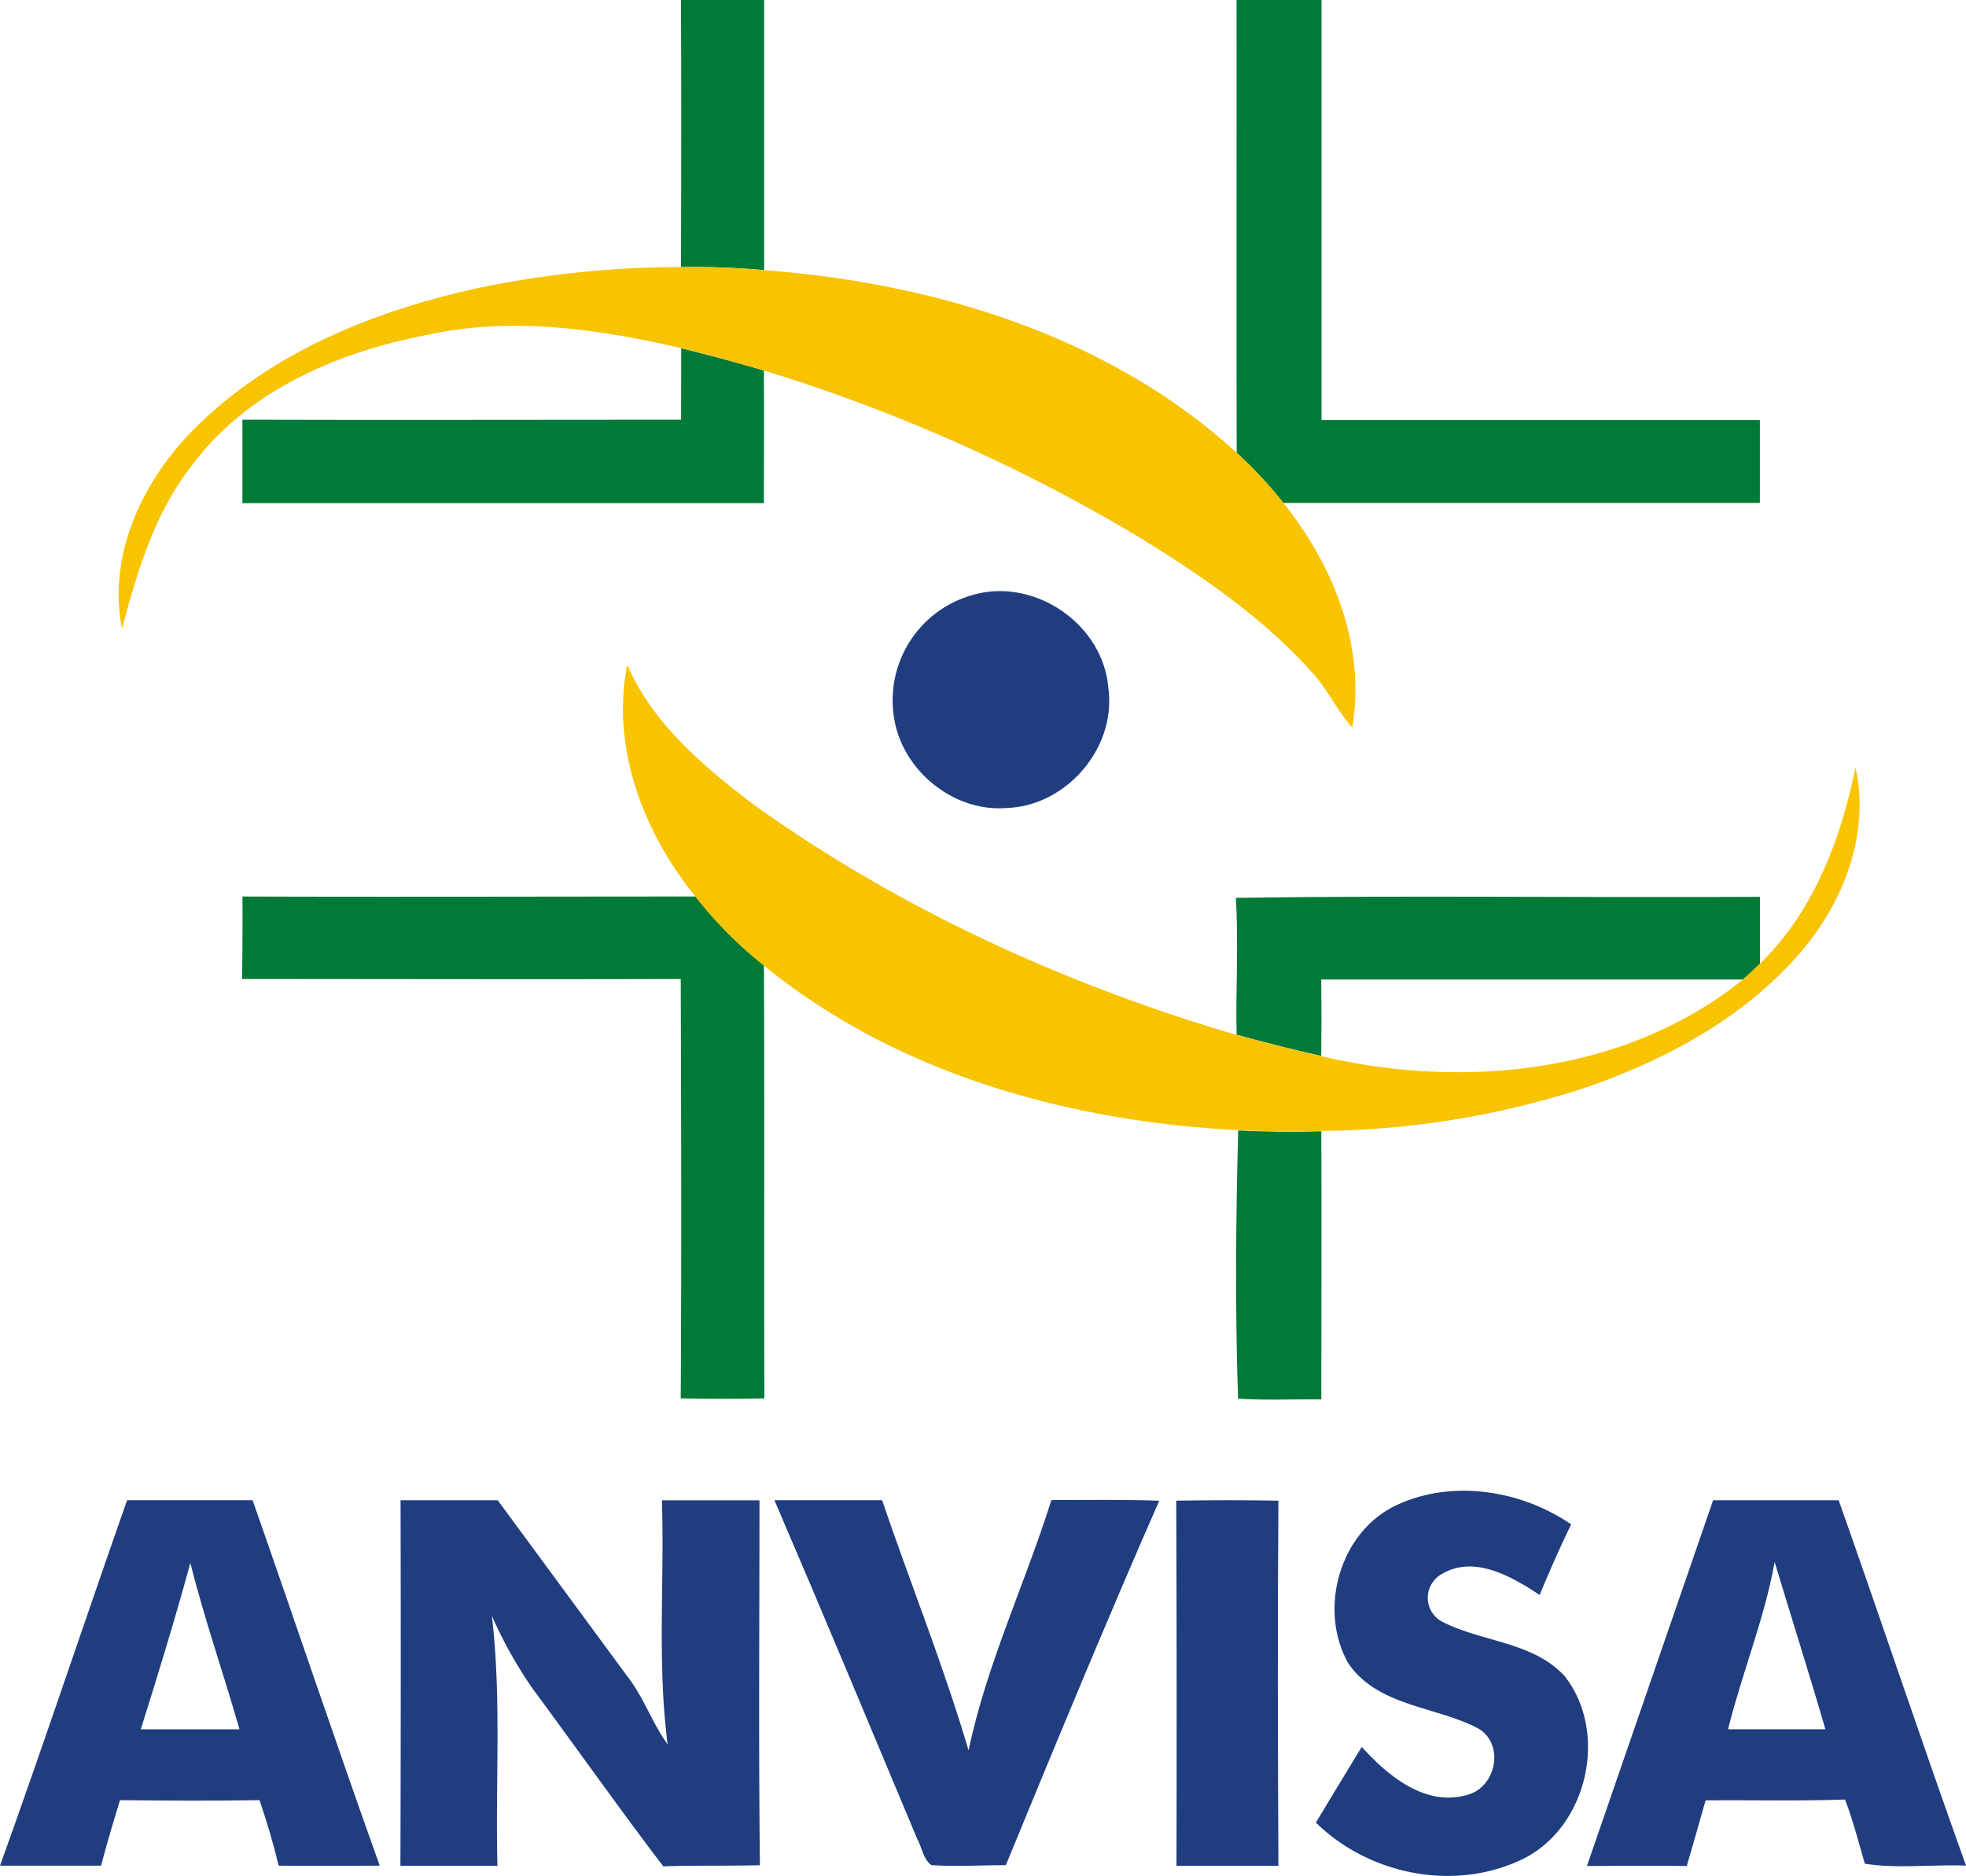 <svg id="Layer_1" data-name="Layer 1" xmlns="http://www.w3.org/2000/svg" viewBox="0 0 264.4 252.22"><defs><style>.cls-1{fill:#017a37;}.cls-2{fill:#f8c301;}.cls-3{fill:#203d7f;}</style></defs><title>anvisa-logo-201018</title><path class="cls-1" d="M91.58,0h11.19V36.32a107,107,0,0,0-11.18-.41C91.61,24,91.64,12,91.58,0Z"/><path class="cls-1" d="M166.3,0c3.81,0,7.62,0,11.43,0,0,18.83,0,37.65,0,56.48,19.65,0,39.3,0,58.95,0q0,5.56,0,11.14c-21.37,0-42.73,0-64.09,0a57,57,0,0,0-6.27-6.73C166.27,40.6,166.32,20.32,166.3,0Z"/><path class="cls-1" d="M91.61,46.82q5.6,1.36,11.12,3c.06,5.94,0,11.89,0,17.83-23.38,0-46.76,0-70.13,0,0-3.74,0-7.48,0-11.22,19.65.06,39.31,0,59,0C91.61,53.26,91.6,50,91.61,46.82Z"/><path class="cls-1" d="M32.61,120.54c20.31.07,40.62,0,60.93,0a55.59,55.59,0,0,0,9.2,9.26c.09,19.41,0,38.81.06,58.22-3.75.08-7.5.07-11.25,0,.11-18.79.06-37.59,0-56.39-19.66.06-39.31,0-59,0Q32.64,126.14,32.61,120.54Z"/><path class="cls-1" d="M166.2,120.72c23.49-.35,47,0,70.49-.14q0,4.5,0,9c-.75.72-1.51,1.42-2.27,2.12-18.91,0-37.82,0-56.73,0q.06,5.13,0,10.28c-3.82-.84-7.61-1.83-11.38-2.85C166.16,133,166.6,126.86,166.2,120.72Z"/><path class="cls-1" d="M166.52,152c3.72.17,7.45.22,11.18.11.05,12,0,24,0,36.05-3.73-.05-7.47.14-11.2-.1C166.1,176,166.2,164,166.52,152Z"/><path class="cls-2" d="M64.71,38.64a134,134,0,0,1,26.88-2.73,107,107,0,0,1,11.18.41c22.88,1.73,46.34,8.82,63.56,24.57a57,57,0,0,1,6.27,6.73c6.74,8.4,11.1,19.29,9.26,30.18-2.09-2.28-3.32-5.18-5.44-7.43-6.69-7.46-15.08-13.15-23.57-18.35a229.16,229.16,0,0,0-50.12-22.21q-5.52-1.62-11.12-3c-11.07-2.56-22.71-4.27-34-1.81C45.58,47.26,33.26,52.5,25.77,62.64c-5,6.37-7.31,14.21-9.36,21.89C14.44,74.7,19.14,64.7,26,57.8,36.34,47.36,50.53,41.68,64.71,38.64Z"/><path class="cls-2" d="M93.54,120.57c-7-8.64-11.39-20-9.19-31.18,3.49,8,10.33,13.72,17.1,18.86,19.58,14,41.82,24.14,64.88,30.91,3.77,1,7.56,2,11.38,2.85,19.12,4.49,41,2.37,56.69-10.3.76-.7,1.52-1.4,2.27-2.12,7.22-7,10.91-16.74,12.86-26.41,2,8.9-1.6,18.15-7.39,24.88-7.74,9-18.63,14.73-29.76,18.46a118.23,118.23,0,0,1-34.68,5.54c-3.73.11-7.46.06-11.18-.11-22.7-1.15-45.92-7.55-63.78-22.12A55.59,55.59,0,0,1,93.54,120.57Z"/><path class="cls-3" d="M130.81,80c8.27-2.42,17.54,3.89,18.24,12.47,1.14,8-5.55,15.83-13.54,16.16-7.26.66-14.28-5.1-15.29-12.26A14.68,14.68,0,0,1,130.81,80Z"/><path class="cls-3" d="M187.68,202.44c7.51-3.59,16.87-2.11,23.62,2.52-1.52,3.12-2.91,6.29-4.24,9.49-3.77-2.48-8.81-5.44-13.21-2.78a3.64,3.64,0,0,0,0,6.32c5.32,2.79,12.19,2.69,16.52,7.31,6,7.53,3.19,20.2-5.4,24.57-9.15,4.55-20.78,2.28-28-4.81q3.06-5.1,6.17-10.18c3.49,3.88,8.57,8.08,14.14,6.46,4.06-1,5.17-7.17,1.23-9.09-5.7-2.87-13.36-2.89-17.23-8.69C177.29,216.39,180.13,206.08,187.68,202.44Z"/><path class="cls-3" d="M17.09,201.71q8.44,0,16.88,0c5.74,16.36,11.25,32.81,17.1,49.14-4.53,0-9.07.05-13.6,0-.71-3-1.58-5.91-2.57-8.81-6.25.11-12.5.07-18.76,0-.9,2.92-1.77,5.85-2.55,8.81-4.53,0-9.06,0-13.59,0C5.88,234.53,11.34,218.07,17.09,201.71Zm1.84,30.81c4.43,0,8.85,0,13.28,0-2.14-7.48-4.72-14.83-6.61-22.38C23.55,217.66,21.27,225.1,18.93,232.52Z"/><path class="cls-3" d="M53.87,201.72H66.94q8.7,11.82,17.42,23.66c2.21,2.81,3.33,6.27,5.43,9.16-1.42-10.88-.42-21.87-.77-32.81q6.56,0,13.12,0c0,16.35-.13,32.71.06,49.06-4.33.11-8.65,0-13,.15-6-7.88-11.68-15.93-17.56-23.88a58.81,58.81,0,0,1-5.49-9.8c1.32,11.16.45,22.41.75,33.61q-6.53,0-13.05,0Q53.93,226.31,53.87,201.72Z"/><path class="cls-3" d="M104.15,201.71c4.82,0,9.65,0,14.48,0,3.82,11.24,8.28,22.26,11.63,33.65,2.42-11.59,7.59-22.39,11.14-33.67,4.83,0,9.67-.08,14.5.09-7.11,16.22-13.88,32.6-20.63,49-3.34,0-6.7.22-10,0-1.13-.8-1.27-2.37-1.91-3.51C117,232.08,110.66,216.86,104.15,201.71Z"/><path class="cls-3" d="M158.19,201.77q6.87-.11,13.74,0c-.12,16.37-.08,32.74,0,49.11-4.57,0-9.14,0-13.71,0Q158.28,226.3,158.19,201.77Z"/><path class="cls-3" d="M230.39,201.72c5.63,0,11.26,0,16.89,0,5.78,16.35,11.26,32.8,17.12,49.12-4.53-.18-9.14.44-13.6-.25-.86-2.89-1.58-5.82-2.67-8.63-6.25.22-12.5.05-18.75.11-.83,2.95-1.68,5.88-2.53,8.82-4.48-.05-9,0-13.43,0Q221.91,226.3,230.39,201.72Zm8.27,8.32c-1.38,7.68-4.39,14.92-6.26,22.47,4.36,0,8.72,0,13.09,0C243.31,225,240.93,217.53,238.66,210Z"/></svg>